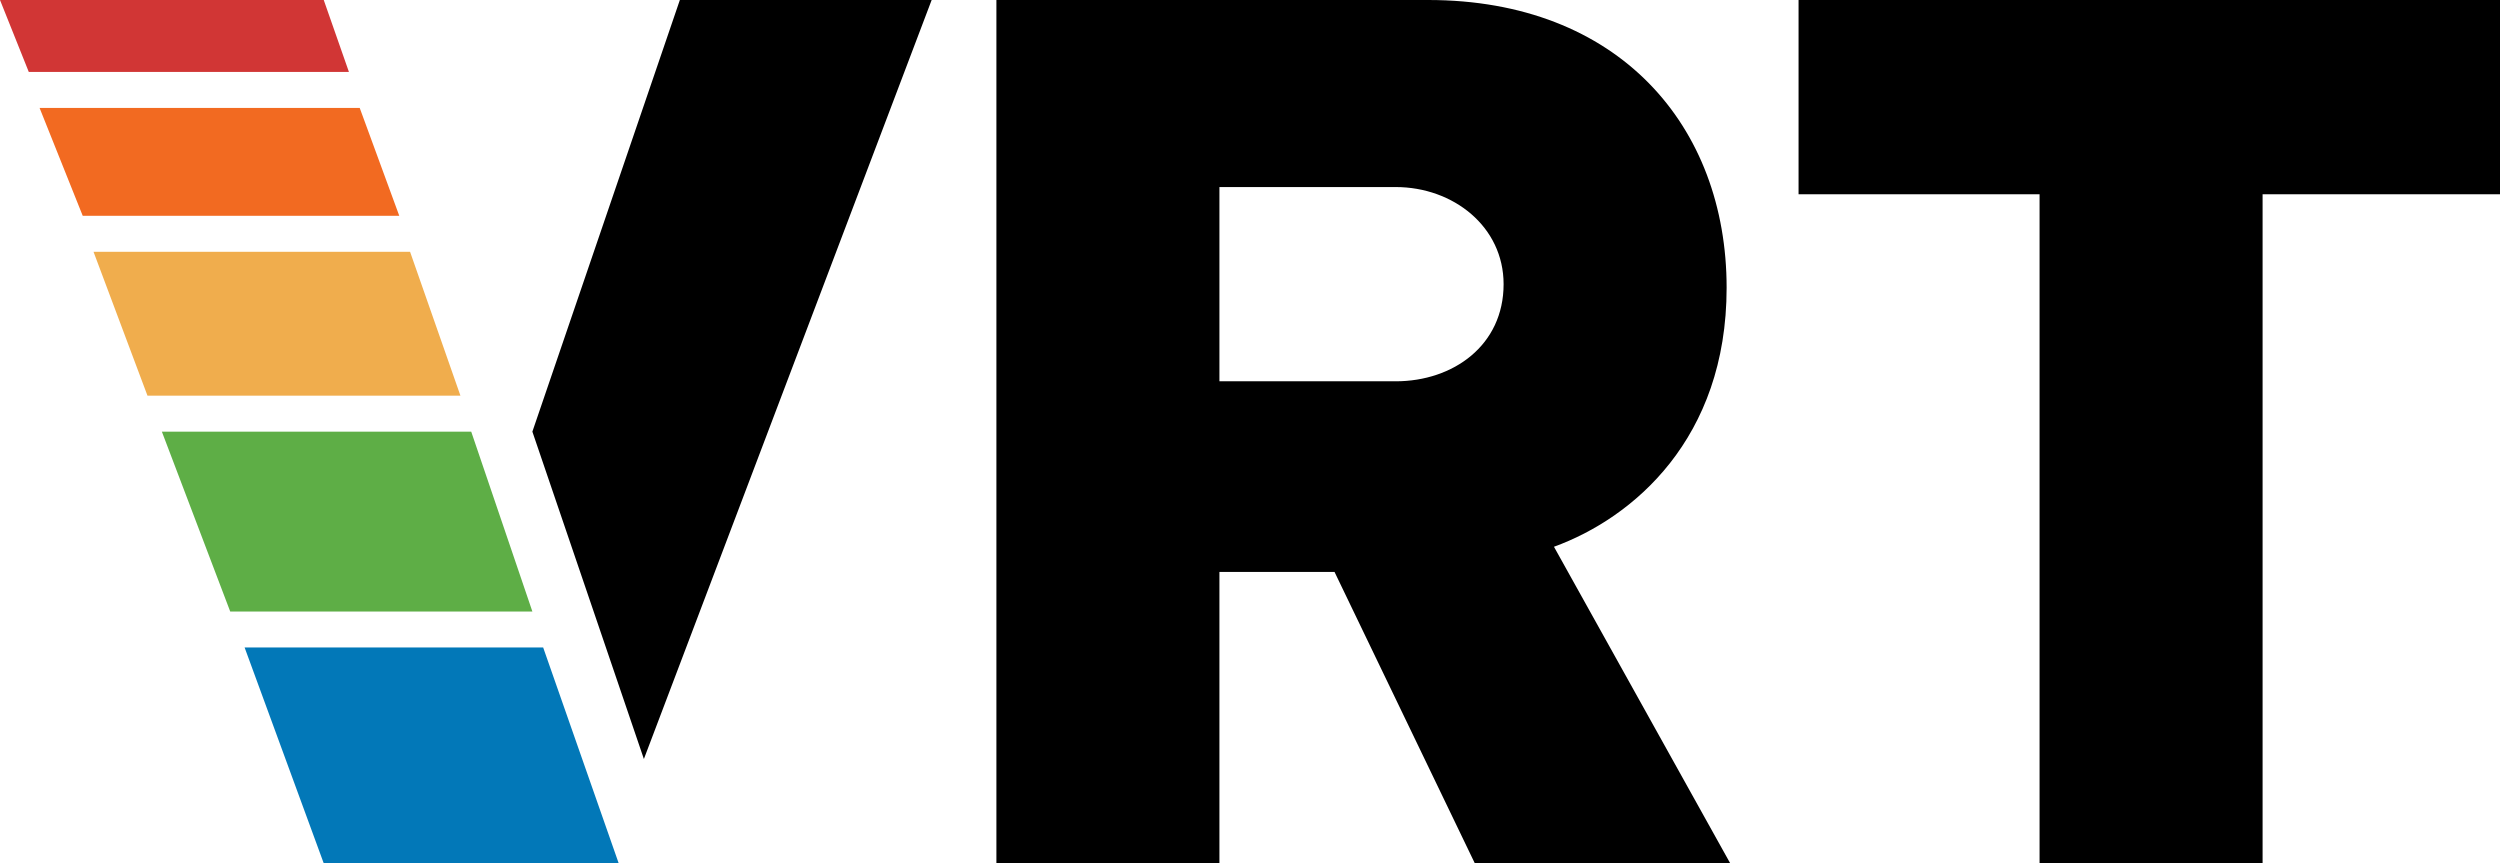<svg xmlns="http://www.w3.org/2000/svg" viewBox="0 0 69.5 24"><path d="M37.1,15.9h-3.2V24h-6.2V0h12c5.3,0,8.3,3.5,8.3,8c0,4.2-2.6,6.4-4.8,7.2l4.9,8.8h-7.1L37.1,15.9z M38.8,5.2h-4.9v5.4h4.9c1.6,0,3-1,3-2.7C41.8,6.3,40.4,5.2,38.8,5.2z"/><path d="M56.7,5.4h-6.7V0h19.6v5.4h-6.7V24h-6.2V5.4z"/><polygon points="17.9,21.1 25.9,0 18.9,0 14.8,12"/><polygon fill="#F0AD4D" points="4.1,11 12.8,11 11.4,7 2.6,7"/><polygon fill="#F26A21" points="2.3,6 11.1,6 10,3 1.1,3"/><polygon fill="#5EAE46" points="6.4,17 14.8,17 13.1,12 4.5,12"/><polygon fill="#0278B8" points="15.1,18 6.8,18 9,24 17.2,24"/><polygon fill="#D13635" points="9.7,2 9,0 0,0 0.8,2"/></svg>
